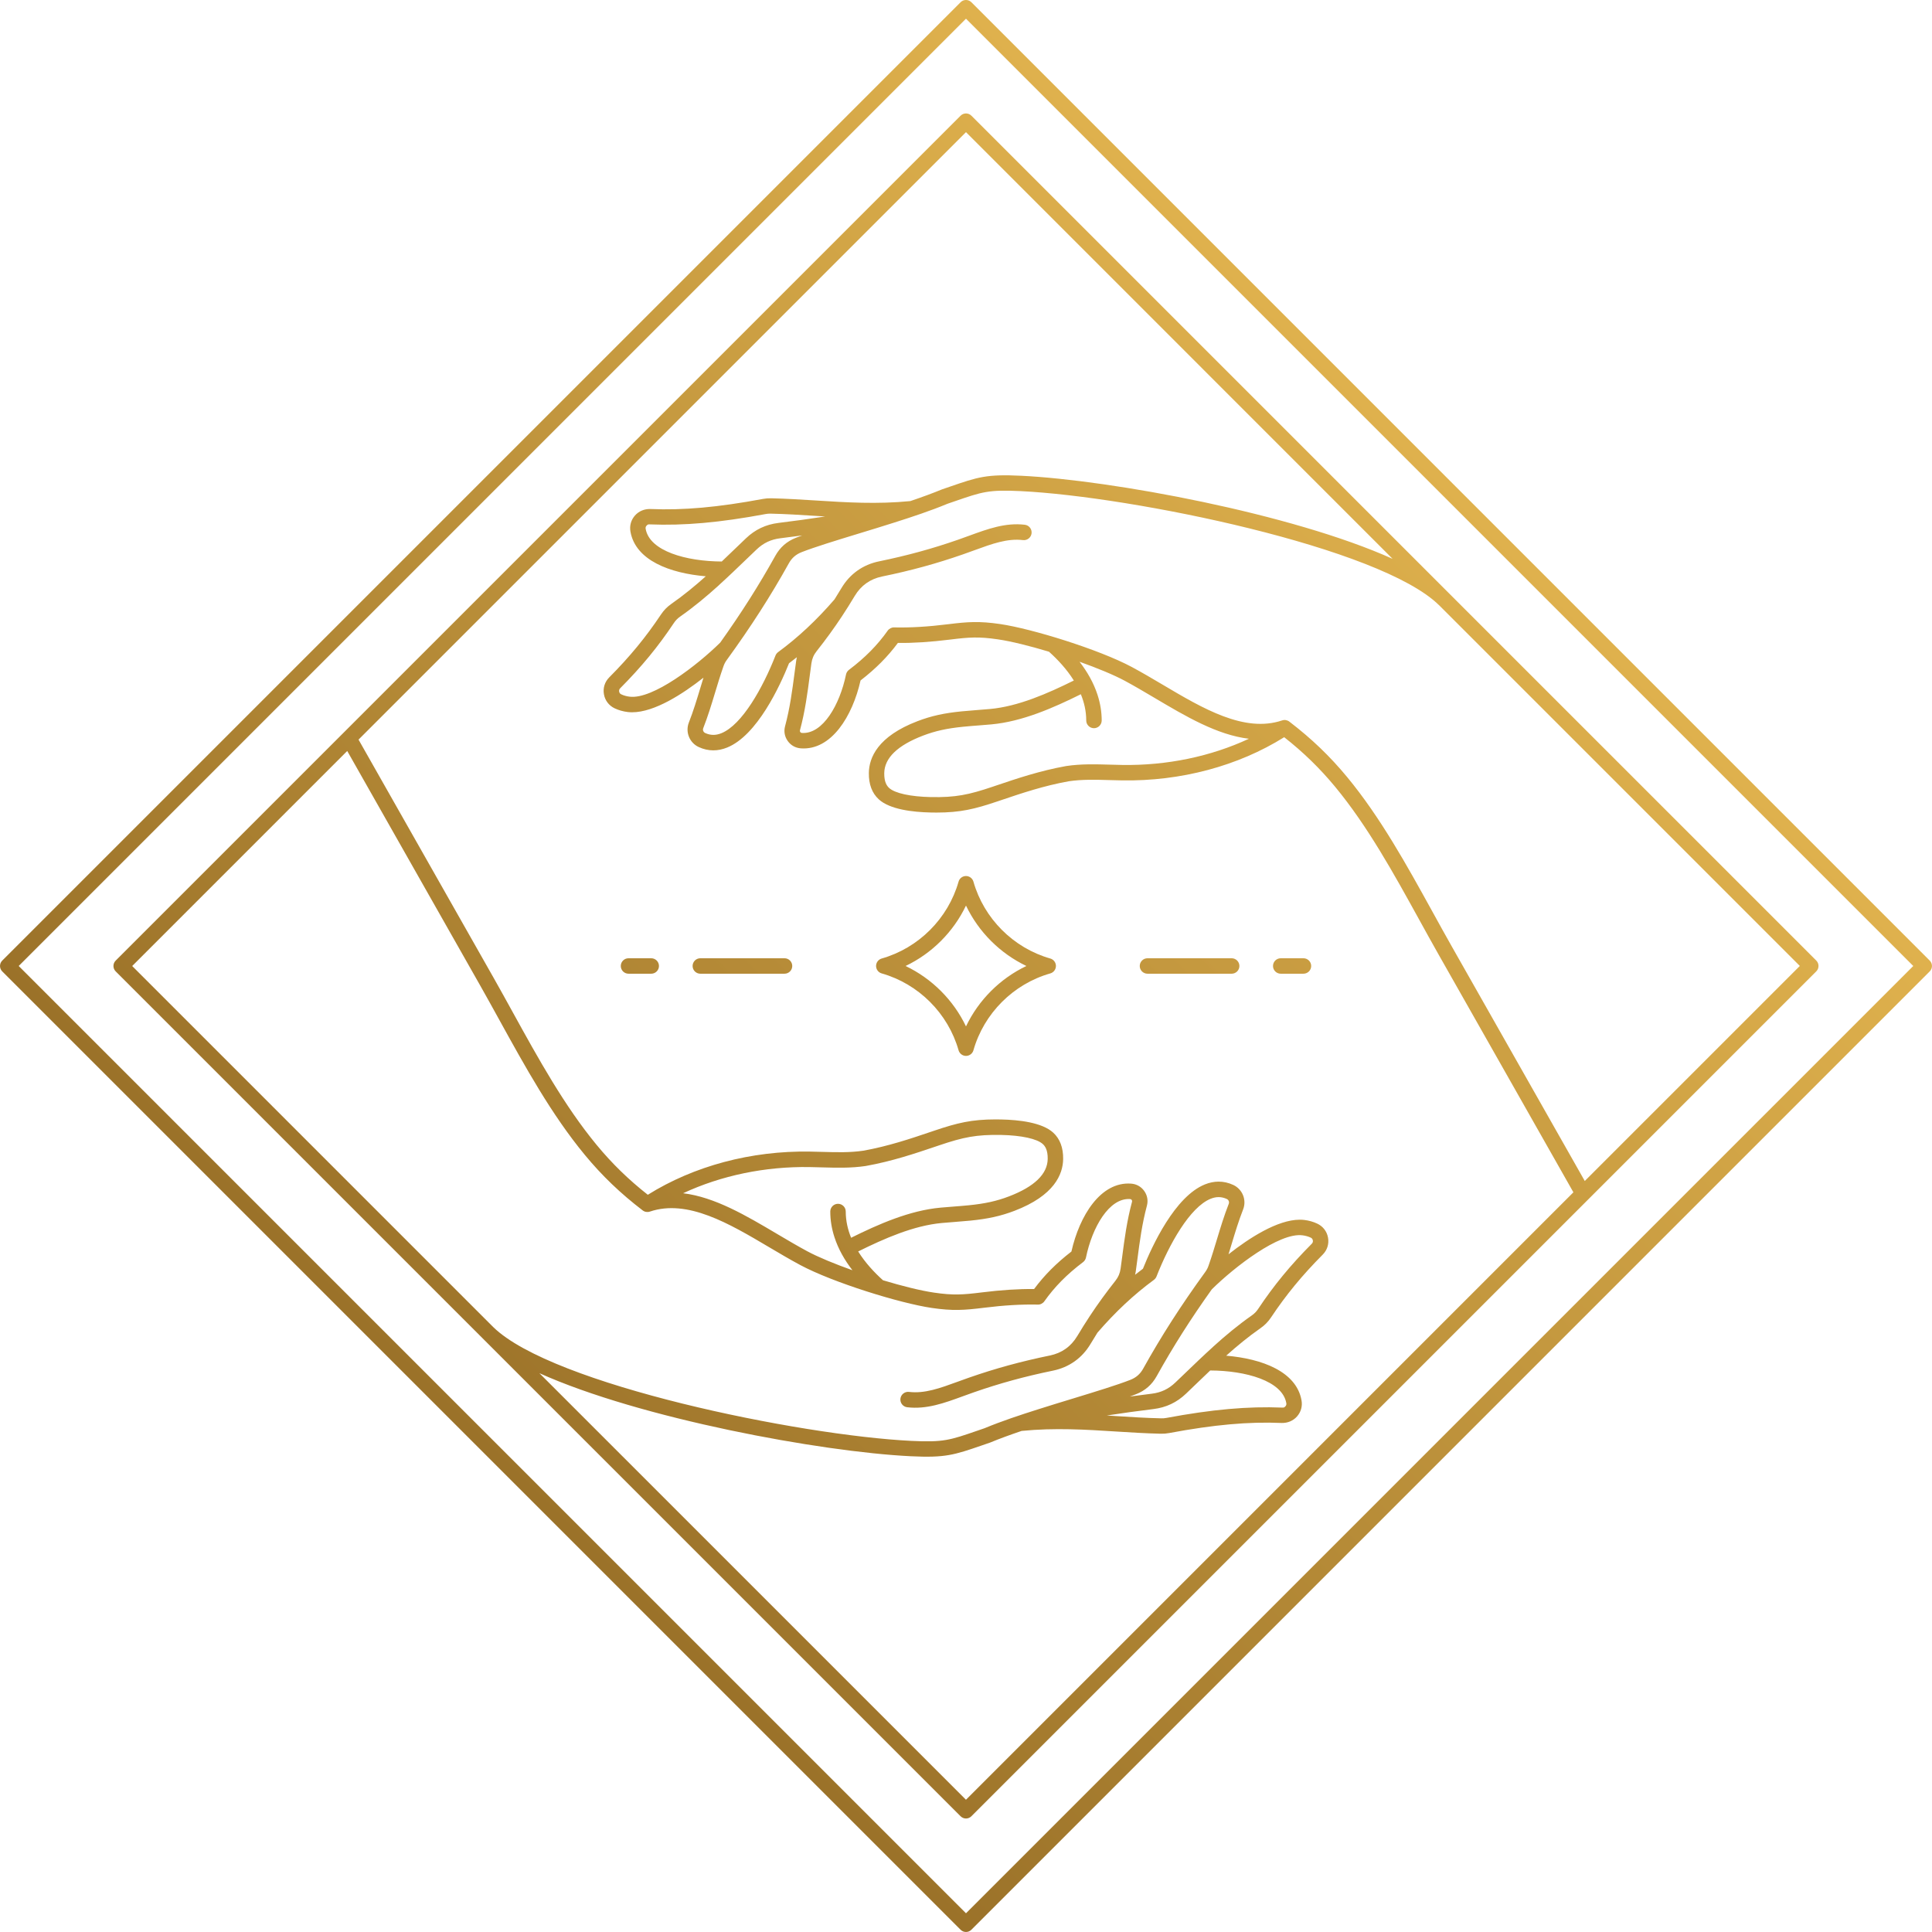 <svg xmlns="http://www.w3.org/2000/svg" xmlns:xlink="http://www.w3.org/1999/xlink" id="Layer_2" viewBox="0 0 770.73 770.72"><defs><style>      .cls-1 {        fill: url(#New_Gradient_Swatch_1);        fill-rule: evenodd;      }    </style><linearGradient id="New_Gradient_Swatch_1" data-name="New Gradient Swatch 1" x1="192.05" y1="578.67" x2="578.68" y2="192.05" gradientUnits="userSpaceOnUse"><stop offset="0" stop-color="#9b7229"></stop><stop offset="1" stop-color="#dfb14d"></stop></linearGradient></defs><g id="Layer_1-2" data-name="Layer_1"><path class="cls-1" d="M383.21,724.57L46.15,387.51c-1.19-1.18-1.19-3.12,0-4.3L383.21,46.15c1.19-1.19,3.12-1.19,4.3,0l337.06,337.05c1.18,1.18,1.18,3.12,0,4.3l-337.06,337.06c-1.19,1.19-3.12,1.19-4.3,0ZM383.21,769.83c1.19,1.19,3.12,1.19,4.3,0l382.32-382.32c1.18-1.18,1.18-3.12,0-4.3L387.51.89c-1.19-1.19-3.12-1.19-4.3,0L.89,383.21c-1.18,1.18-1.18,3.12,0,4.3l382.32,382.32ZM7.46,385.36l377.9,377.9,377.9-377.9L385.36,7.46,7.46,385.36ZM312.97,388.44c1.7,0,3.08-1.38,3.08-3.08s-1.38-3.08-3.08-3.08h-33.59c-1.7,0-3.08,1.38-3.08,3.08s1.38,3.08,3.08,3.08h33.59ZM385.36,421.23c1.38,0,2.59-.91,2.97-2.24,4.19-14.73,15.93-26.48,30.67-30.67,1.32-.38,2.24-1.59,2.24-2.97s-.91-2.59-2.24-2.97c-14.73-4.19-26.48-15.94-30.67-30.67-.38-1.32-1.59-2.24-2.97-2.24s-2.59.91-2.96,2.24c-4.19,14.73-15.94,26.48-30.67,30.67-1.32.38-2.24,1.59-2.24,2.97s.91,2.59,2.24,2.97c14.73,4.19,26.48,15.94,30.67,30.67.38,1.32,1.59,2.24,2.96,2.24ZM361.26,385.36c10.51,5.02,19.08,13.59,24.1,24.1,5.02-10.51,13.59-19.09,24.1-24.1-10.51-5.02-19.08-13.59-24.1-24.1-5.02,10.51-13.59,19.08-24.1,24.1ZM519.99,388.44c1.7,0,3.08-1.38,3.08-3.08s-1.38-3.08-3.08-3.08h-9.07c-1.7,0-3.08,1.38-3.08,3.08s1.38,3.08,3.08,3.08h9.07ZM491.35,388.44c1.7,0,3.08-1.38,3.08-3.08s-1.38-3.08-3.08-3.08h-33.59c-1.7,0-3.08,1.38-3.08,3.08s1.38,3.08,3.08,3.08h33.59ZM259.8,388.44c1.7,0,3.08-1.38,3.08-3.08s-1.38-3.08-3.08-3.08h-9.07c-1.7,0-3.08,1.38-3.08,3.08s1.38,3.08,3.08,3.08h9.07ZM627.69,475.67l-53.94-95.14c-2.56-4.52-5.11-9.15-7.68-13.81-10.08-18.28-20.5-37.18-33.39-52.78-6.13-7.41-12.64-13.76-20.38-19.85-18.37,11.49-41.24,17.62-64.67,17.23-1.7-.03-3.37-.08-5.02-.12-5.61-.16-10.92-.31-16.24.47-10,1.79-18.95,4.82-26.85,7.49l-1.51.51c-9.16,3.1-14.91,4.49-24.44,4.49-.76,0-1.54,0-2.35-.03-6.98-.15-16.23-1.18-20.67-5.27-2.67-2.46-4-5.99-3.94-10.51.08-6.06,3.51-14.58,19.43-20.66,5.42-2.07,10.53-3.21,17.63-3.91,2.13-.21,4.25-.38,6.37-.54,1.63-.12,3.27-.25,4.9-.4,11.27-1.02,23.01-6.19,33.44-11.36-2.84-4.55-6.5-8.44-9.91-11.49-7.66-2.31-15.04-4.15-20.37-4.93-7.66-1.13-11.51-.85-19.09.09-7.72.96-14.63,1.41-20.82,1.34-4.06,5.48-8.84,10.29-14.89,14.96-3.22,14.26-11.64,27.97-23.81,27.09-2.13-.15-3.99-1.18-5.23-2.92-1.25-1.75-1.63-3.85-1.07-5.91,1.95-7.28,2.87-14.31,3.76-21.11.21-1.63.43-3.24.65-4.83.08-.55.17-1.08.3-1.59-1.03.82-2.08,1.62-3.13,2.41-3.65,9.13-12.73,28.81-24.73,33.64-1.84.74-3.66,1.11-5.47,1.11-1.98,0-3.93-.44-5.83-1.32-3.68-1.7-5.41-5.99-3.94-9.76,1.8-4.62,3.12-8.97,4.51-13.57.43-1.43.87-2.87,1.32-4.34-8.25,6.49-19.53,13.8-28.46,13.8-.59,0-1.18-.03-1.75-.1-1.83-.22-3.57-.71-5.18-1.46-2.3-1.08-3.87-3.12-4.31-5.61-.45-2.49.32-4.96,2.11-6.75,8.23-8.28,14.59-16.01,20.61-25.04,1.15-1.73,2.48-3.1,4.2-4.3,4.85-3.39,9.33-7.08,13.71-10.99-14.31-1.21-28.05-6.34-30.06-17.85-.41-2.33.23-4.59,1.78-6.37,1.57-1.78,3.75-2.66,6.09-2.62,13.27.57,27.11-.69,44.93-4.01,1.15-.21,2.2-.3,3.33-.27,6.08.14,12.13.52,17.98.89,11.95.76,24.31,1.54,37.55.23,4.57-1.55,8.89-3.12,12.63-4.67l3.08-1.06c11.27-3.88,14.69-5.05,28.59-4.37,35.76,1.75,107.9,15.04,148.09,33.14L385.36,52.72l-242.33,242.33,53.95,95.14c2.56,4.52,5.11,9.15,7.68,13.81,10.08,18.28,20.5,37.18,33.39,52.78,6.13,7.41,12.64,13.76,20.38,19.85,18.37-11.49,41.24-17.62,64.67-17.23,1.7.03,3.37.08,5.02.12,5.61.16,10.92.31,16.24-.47,10-1.79,18.95-4.82,26.85-7.49l1.51-.51c9.16-3.1,14.91-4.49,24.44-4.49.76,0,1.54,0,2.35.03,6.98.15,16.23,1.18,20.67,5.27,2.67,2.46,4,5.99,3.94,10.51-.08,6.06-3.51,14.58-19.43,20.66-5.42,2.07-10.53,3.21-17.63,3.91-2.13.21-4.25.38-6.37.54-1.63.12-3.27.25-4.9.4-11.27,1.02-23.01,6.19-33.44,11.36,2.84,4.55,6.5,8.44,9.9,11.49,7.66,2.31,15.05,4.15,20.37,4.93,7.66,1.13,11.51.85,19.09-.09,7.73-.96,14.63-1.41,20.82-1.34,4.06-5.48,8.84-10.29,14.89-14.96,3.22-14.27,11.64-27.97,23.81-27.09,2.13.15,3.99,1.19,5.23,2.92,1.25,1.75,1.62,3.85,1.07,5.91-1.95,7.28-2.87,14.31-3.76,21.11-.21,1.63-.42,3.24-.65,4.83-.08.55-.17,1.08-.3,1.59,1.03-.82,2.08-1.62,3.13-2.41,3.65-9.13,12.73-28.81,24.73-33.64,1.84-.74,3.66-1.11,5.47-1.11,1.98,0,3.93.44,5.83,1.32,3.68,1.7,5.41,5.99,3.94,9.76-1.8,4.62-3.12,8.97-4.51,13.57-.43,1.43-.87,2.87-1.32,4.34,8.25-6.49,19.53-13.8,28.46-13.8.59,0,1.18.03,1.75.1,1.82.22,3.57.71,5.18,1.46,2.3,1.08,3.87,3.12,4.31,5.61.45,2.49-.32,4.95-2.11,6.75-8.23,8.28-14.59,16.01-20.61,25.04-1.15,1.73-2.48,3.1-4.2,4.3-4.85,3.39-9.33,7.08-13.71,10.99,14.31,1.21,28.05,6.34,30.06,17.85.41,2.33-.23,4.59-1.78,6.37-1.57,1.78-3.75,2.66-6.09,2.62-13.27-.57-27.11.69-44.93,4.02-1.15.21-2.2.3-3.33.27-6.08-.14-12.13-.52-17.98-.89-11.95-.76-24.31-1.54-37.55-.23-4.57,1.55-8.89,3.12-12.63,4.67l-3.08,1.06c-11.27,3.88-14.69,5.05-28.59,4.37-35.76-1.75-107.88-15.04-148.08-33.13l170.17,170.17,242.33-242.33ZM574.07,241.43c-23.36-23.09-122.15-43.32-166.91-45.51-12.74-.62-15.34.27-26.28,4.05l-2.91,1c-6.78,2.82-14.07,5.22-21.11,7.46-4.8,1.53-9.67,3.02-14.31,4.43-8.99,2.75-17.48,5.34-22.76,7.41-2.29.9-3.92,2.32-5.11,4.47-7.24,13.01-15.1,25.25-24.72,38.5-.62.85-1.02,1.6-1.36,2.59-1.31,3.74-2.36,7.23-3.39,10.64-1.43,4.72-2.78,9.19-4.67,14.03-.29.74.05,1.58.78,1.92,2.09.96,4.19,1,6.43.09,8.29-3.33,16.6-18.2,21.61-31,.21-.54.58-1.01,1.05-1.36,7.96-5.85,15.32-12.73,22.5-21.04.94-1.49,1.87-2.99,2.78-4.53,3.37-5.64,8.55-9.32,14.98-10.64,11.24-2.31,21.25-5.05,31.52-8.63,1.53-.54,3.01-1.08,4.45-1.6,7.45-2.72,14.47-5.29,22.19-4.37,1.69.2,2.89,1.74,2.69,3.43-.2,1.69-1.77,2.9-3.43,2.69-6.25-.74-12.31,1.47-19.34,4.04-1.47.54-2.98,1.09-4.54,1.63-10.54,3.68-20.8,6.49-32.31,8.85-4.76.98-8.43,3.59-10.93,7.76-1.65,2.76-3.36,5.49-5.13,8.17-3.1,4.69-6.4,9.23-10.08,13.88-1.17,1.48-1.8,2.97-2.07,4.84-.22,1.57-.43,3.16-.64,4.77-.91,7-1.86,14.24-3.92,21.91-.08.29-.04.49.13.73.17.24.34.33.65.35,8.37.55,15.11-11.3,17.59-23.32.15-.73.56-1.38,1.16-1.84,6.46-4.88,11.36-9.85,15.45-15.63.59-.84,1.61-1.36,2.59-1.31,6.4.14,13.44-.26,21.54-1.27,7.82-.97,12.41-1.29,20.75-.07,12.74,1.87,39.49,10.15,52.55,17.15,4.08,2.19,8.26,4.66,12.3,7.05,16.02,9.49,32.58,19.3,47.64,14.24.96-.33,2.04-.15,2.86.47,8.87,6.79,16.21,13.82,23.08,22.14,13.26,16.04,23.82,35.2,34.04,53.73,2.56,4.64,5.09,9.24,7.65,13.75l53.1,93.65,85.79-85.79-143.93-143.93ZM52.72,385.36l144.04,144.04c23.54,23.05,122.11,43.22,166.81,45.41,12.74.62,15.34-.27,26.28-4.05l2.91-1c6.78-2.82,14.07-5.22,21.11-7.46,4.8-1.53,9.67-3.02,14.31-4.43,8.99-2.75,17.48-5.34,22.76-7.41,2.29-.9,3.92-2.32,5.11-4.47,7.24-13.01,15.1-25.25,24.72-38.5.62-.86,1.02-1.6,1.36-2.59,1.31-3.74,2.36-7.23,3.39-10.64,1.43-4.72,2.78-9.19,4.67-14.03.29-.74-.05-1.58-.78-1.92-2.09-.96-4.19-1-6.43-.09-8.29,3.33-16.6,18.2-21.61,31-.21.54-.58,1.01-1.05,1.36-7.96,5.85-15.32,12.73-22.5,21.04-.94,1.49-1.87,2.99-2.78,4.53-3.37,5.64-8.55,9.32-14.98,10.64-11.24,2.31-21.25,5.05-31.52,8.63-1.53.54-3.01,1.08-4.45,1.6-7.45,2.72-14.47,5.29-22.19,4.37-1.69-.2-2.89-1.74-2.69-3.43.2-1.69,1.77-2.9,3.43-2.69,6.25.74,12.31-1.47,19.34-4.04,1.47-.54,2.98-1.09,4.54-1.63,10.54-3.68,20.8-6.49,32.31-8.85,4.76-.98,8.43-3.59,10.93-7.76,1.65-2.76,3.36-5.49,5.13-8.17,3.1-4.69,6.4-9.23,10.08-13.88,1.17-1.48,1.8-2.97,2.07-4.84.22-1.57.43-3.16.64-4.77.91-7,1.86-14.24,3.92-21.91.08-.29.04-.49-.13-.73-.17-.24-.34-.33-.65-.35-8.37-.55-15.11,11.3-17.59,23.32-.15.73-.56,1.38-1.16,1.84-6.46,4.88-11.36,9.85-15.45,15.63-.59.84-1.61,1.36-2.59,1.31-6.4-.14-13.44.26-21.54,1.27-7.82.97-12.41,1.29-20.75.07-12.74-1.87-39.49-10.15-52.55-17.15-4.08-2.19-8.26-4.66-12.3-7.05-16.02-9.49-32.58-19.3-47.64-14.24-.96.33-2.04.16-2.86-.47-8.87-6.79-16.21-13.82-23.08-22.14-13.26-16.04-23.82-35.2-34.04-53.73-2.56-4.64-5.09-9.24-7.65-13.75l-53.1-93.66-85.78,85.78ZM482.8,546.71c-1.95,1.85-3.9,3.73-5.88,5.63l-3.77,3.62c-3.67,3.51-7.91,5.52-12.97,6.15-6.19.76-12.41,1.61-18.64,2.57l3.96.25c5.79.37,11.77.75,17.73.88.74.03,1.33-.03,2.07-.16,18.28-3.41,32.56-4.68,46.3-4.12.55.06.87-.14,1.2-.52.33-.38.44-.75.35-1.25-1.55-8.9-16.18-12.98-30.35-13.04ZM483.98,537.22c4.85-4.39,9.92-8.62,15.36-12.43,1.09-.76,1.87-1.56,2.6-2.66,6.26-9.39,12.85-17.4,21.37-25.97.38-.39.51-.8.42-1.33-.1-.54-.36-.88-.85-1.11-1.01-.47-2.12-.78-3.3-.92-9.26-1.18-27.04,12.57-36.16,21.56-8.43,11.81-15.46,22.89-21.98,34.62-1.9,3.42-4.6,5.78-8.24,7.21-.76.3-1.59.61-2.47.93,2.91-.4,5.82-.78,8.72-1.13,3.74-.46,6.75-1.88,9.45-4.48l3.76-3.6c3.74-3.6,7.48-7.2,11.33-10.68ZM272.49,476.02c12.65,1.5,25.24,8.96,37.53,16.24,3.99,2.36,8.11,4.8,12.07,6.93,4.35,2.33,10.85,5.01,17.97,7.55-3.1-4.01-5.63-8.41-7.19-13.24-1.09-3.37-1.65-6.77-1.65-10.18,0-1.7,1.38-3.09,3.08-3.09s3.09,1.38,3.09,3.08c0,3.71.82,7.21,2.14,10.47,10.96-5.44,23.38-10.91,35.71-12.02,1.66-.15,3.33-.28,4.98-.41,2.08-.16,4.15-.32,6.23-.53,6.52-.65,11.17-1.68,16.04-3.54,10.19-3.9,15.39-8.94,15.47-14.98.04-3.63-1.09-5.11-1.95-5.9-2.29-2.11-8.5-3.47-16.63-3.64-9.91-.18-15.1.9-24.69,4.14l-1.51.51c-8.11,2.74-17.29,5.85-27.83,7.74-5.95.88-11.53.71-17.42.55-1.61-.05-3.25-.09-4.93-.12-17.81-.29-35.32,3.37-50.51,10.45ZM287.92,224.01c1.95-1.85,3.9-3.73,5.88-5.63l3.77-3.62c3.67-3.51,7.91-5.52,12.97-6.15,6.19-.76,12.41-1.61,18.64-2.57l-3.96-.25c-5.79-.37-11.77-.75-17.73-.88-.74-.03-1.33.03-2.07.16-18.28,3.41-32.56,4.68-46.3,4.12-.55-.06-.87.14-1.2.52-.33.38-.44.75-.35,1.25,1.55,8.9,16.18,12.98,30.35,13.04ZM286.75,233.5c-4.85,4.39-9.92,8.62-15.36,12.43-1.09.76-1.87,1.56-2.6,2.66-6.26,9.39-12.85,17.4-21.37,25.97-.38.39-.51.8-.42,1.33.1.54.36.88.85,1.11,1.01.47,2.12.78,3.3.92,9.26,1.18,27.04-12.57,36.16-21.56,8.42-11.81,15.46-22.89,21.98-34.62,1.9-3.42,4.6-5.78,8.24-7.21.76-.3,1.59-.61,2.47-.93-2.91.4-5.82.78-8.72,1.13-3.74.46-6.75,1.89-9.46,4.48l-3.76,3.6c-3.74,3.6-7.48,7.2-11.33,10.68ZM498.23,294.71c-12.65-1.5-25.24-8.96-37.53-16.24-3.99-2.36-8.11-4.8-12.07-6.93-4.35-2.33-10.85-5.01-17.97-7.55,3.1,4.01,5.63,8.41,7.19,13.24,1.09,3.37,1.65,6.77,1.65,10.18,0,1.7-1.38,3.09-3.08,3.09s-3.09-1.38-3.09-3.08c0-3.71-.82-7.21-2.15-10.47-10.96,5.44-23.38,10.91-35.71,12.03-1.66.15-3.33.28-4.98.41-2.08.16-4.15.32-6.23.53-6.52.65-11.17,1.68-16.04,3.54-10.19,3.9-15.39,8.94-15.47,14.98-.04,3.63,1.09,5.11,1.95,5.9,2.29,2.11,8.5,3.47,16.63,3.64,9.91.18,15.1-.9,24.69-4.14l1.51-.51c8.11-2.74,17.29-5.85,27.83-7.74,5.95-.88,11.53-.71,17.42-.55,1.61.05,3.25.09,4.93.12,17.81.28,35.32-3.37,50.51-10.45Z"></path></g></svg>